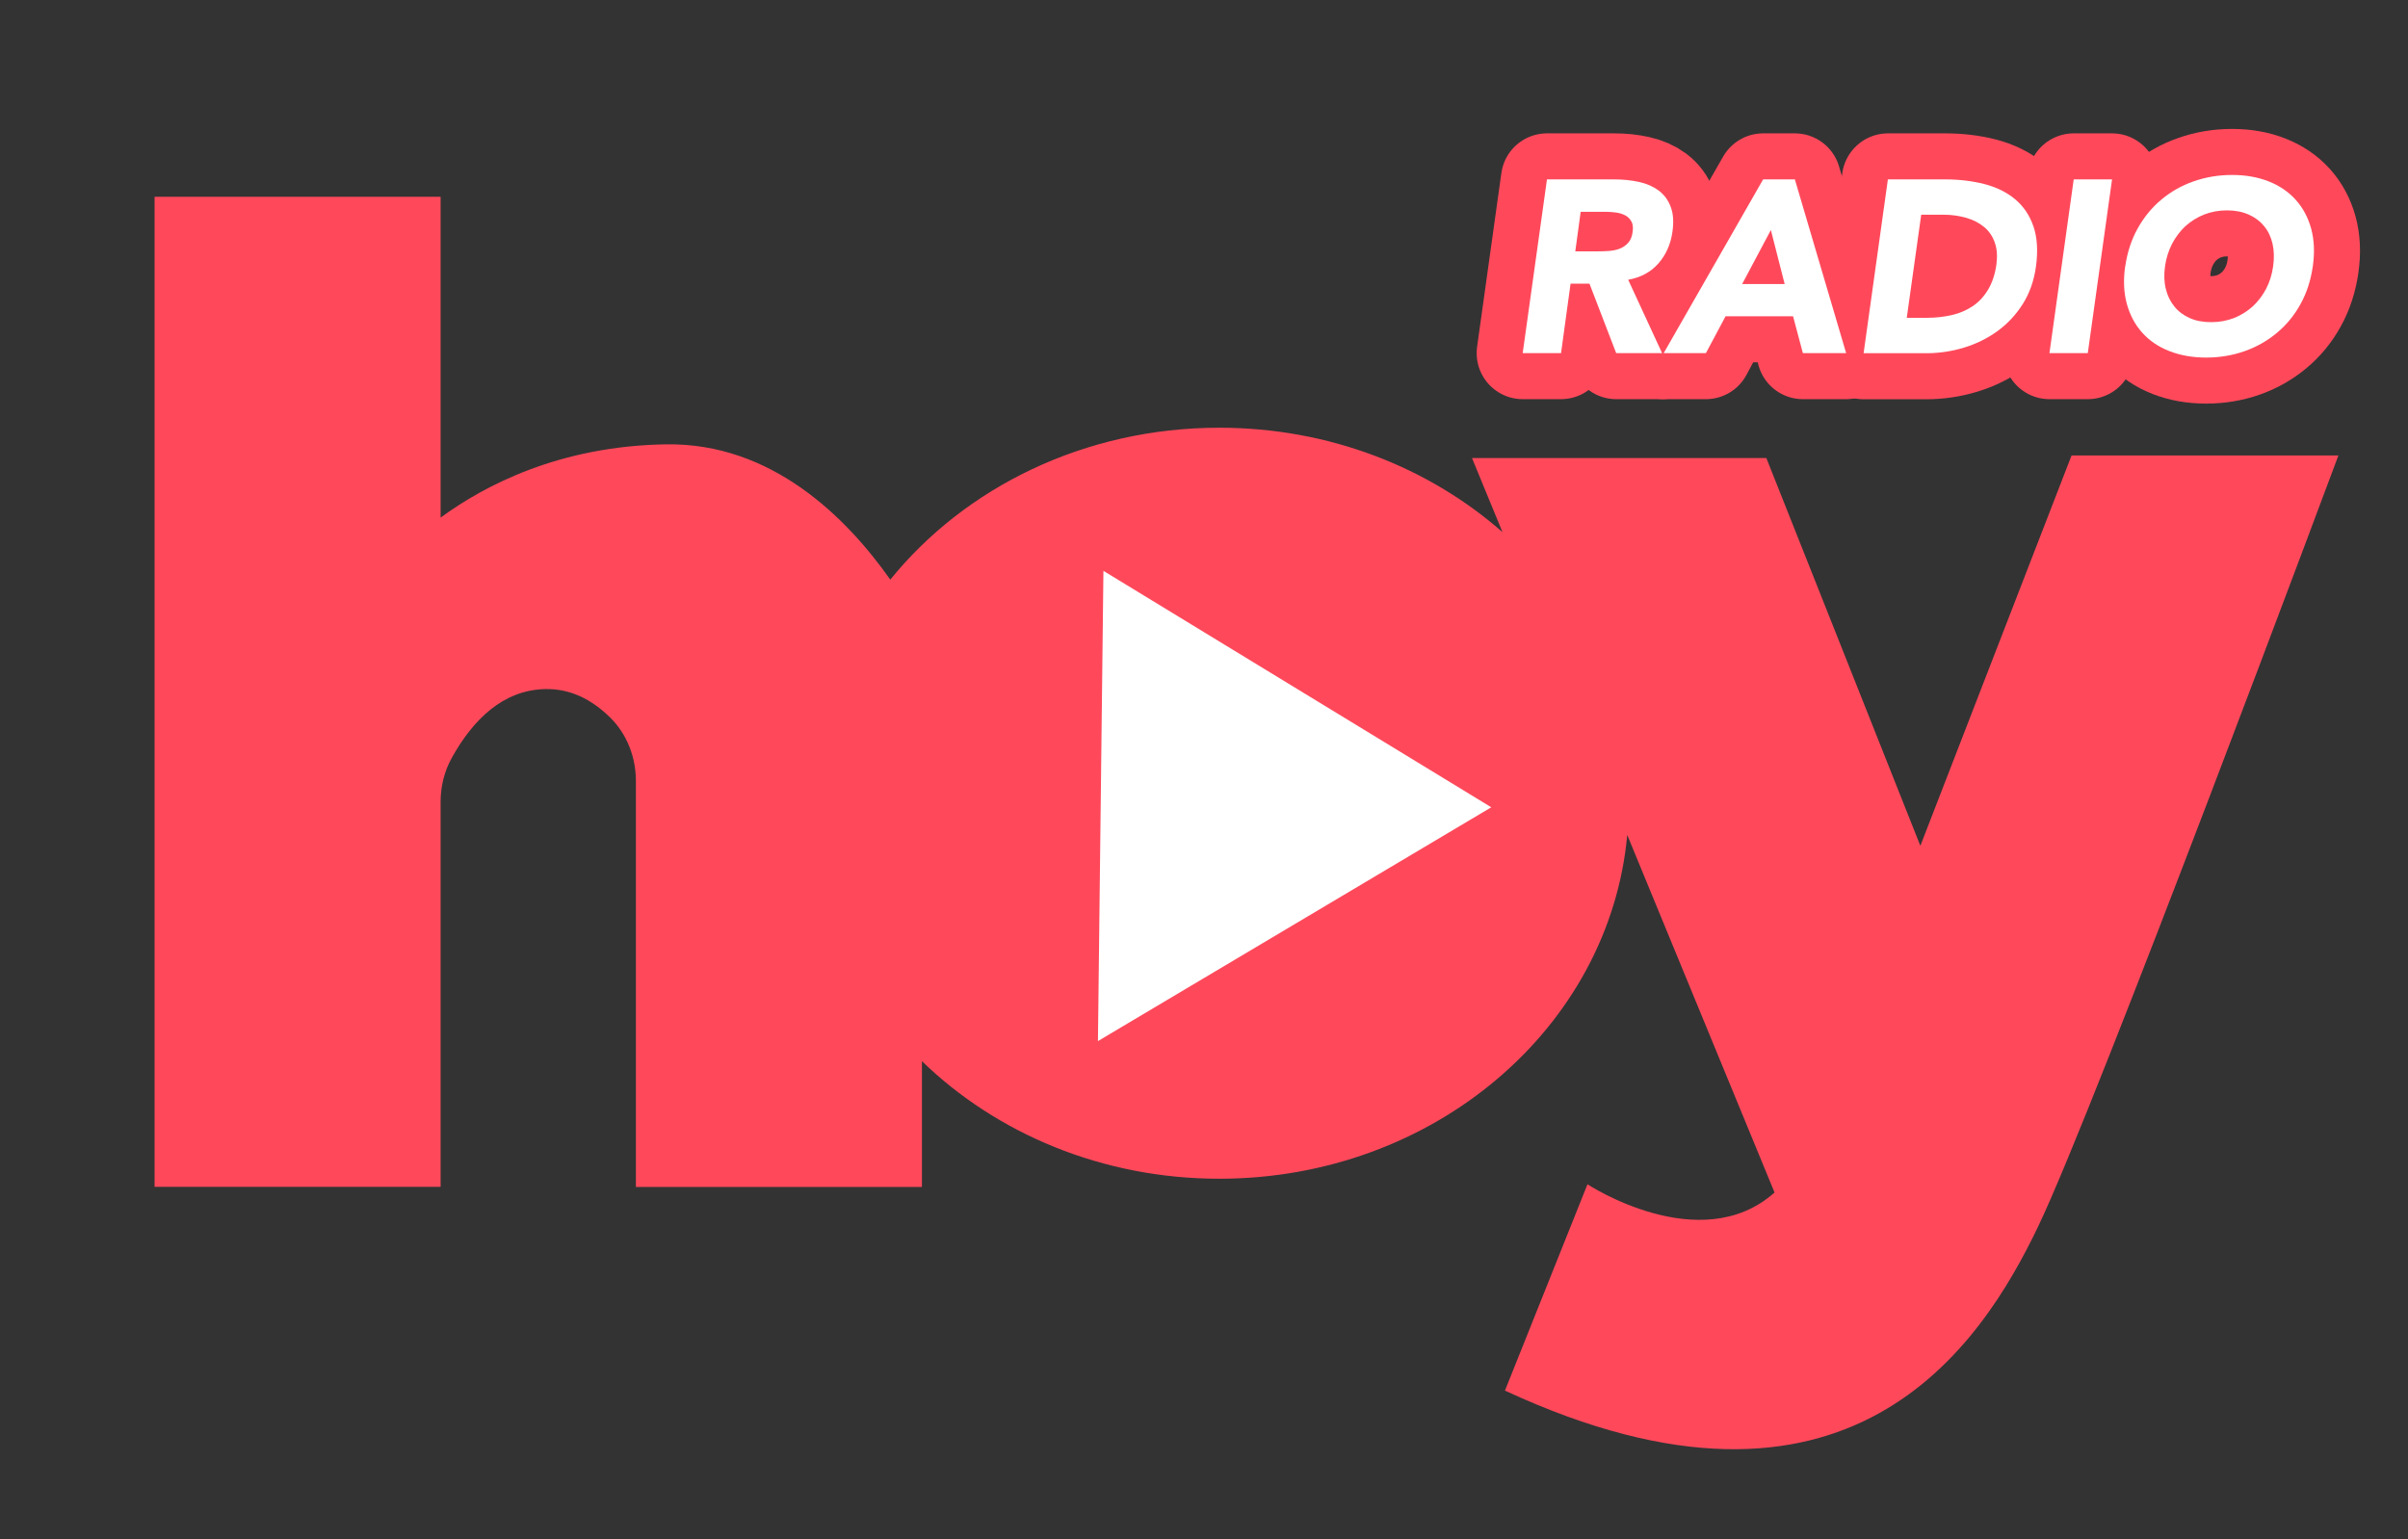 <svg viewBox="0 0 255 163" version="1.1" xmlns="http://www.w3.org/2000/svg" id="Capa_1">
  
  <rect x="0" y="0" width="255" height="163" fill="#333333" stroke="none"/>
  
  <defs>
    <style>
      .st0 {
        stroke: #ff495b;
        stroke-linecap: round;
        stroke-linejoin: round;
        stroke-width: 9.75px;
      }

      .st0, .st1 {
        fill: #ff495b;
      }

      .st2 {
        fill: #fff;
      }
    </style>
  </defs>
  <path d="M219.38,48.22l-16.02,41.36-16.31-41.07h-31.17l3.23,7.85c-7.79-6.85-18.35-11.06-29.99-11.06-14.28,0-26.94,6.33-34.84,16.09-4.68-6.64-12.59-14.5-23.74-14.33-11.26.17-19.22,4.34-23.88,7.76V20.84h-30.29v104.86h30.29v-40.8c0-1.62.4-3.23,1.19-4.65,2.23-4.01,5.4-7.17,9.88-7.27,2.66-.06,4.93,1.1,6.85,2.98,1.81,1.76,2.76,4.23,2.76,6.76v42.99h30.29v-13.32c7.9,7.66,19.09,12.45,31.49,12.45,22.72,0,41.34-16.02,43.2-36.41l15.6,37.87c-7.86,6.99-19.81-.87-19.81-.87l-8.74,21.85c36.41,16.89,50.39-4.66,56.51-17.48,6.12-12.82,31.75-81.56,31.75-81.56h-28.25Z" class="st1"></path>
  <polygon points="116.85 60.46 116.27 110.26 157.92 85.5 116.85 60.46" class="st2"></polygon>
  <g>
    <path d="M163.82,19h7.12c.94,0,1.81.09,2.63.27s1.51.49,2.08.91c.57.43,1,1,1.27,1.72.28.72.34,1.62.18,2.69-.19,1.3-.68,2.4-1.48,3.31-.8.91-1.86,1.49-3.2,1.73l3.59,7.77h-4.86l-2.83-7.36h-2l-1.01,7.36h-4.06l2.57-18.4ZM166.81,26.62h2.39c.36,0,.75-.01,1.16-.04.41-.03.78-.1,1.13-.23.35-.13.65-.33.91-.61.26-.28.43-.67.49-1.17.07-.47.03-.84-.13-1.12-.16-.28-.37-.49-.65-.64s-.6-.25-.97-.3c-.37-.05-.74-.08-1.1-.08h-2.65l-.57,4.18Z" class="st0"></path>
    <path d="M186.72,19h3.35l5.43,18.4h-4.58l-1.04-3.9h-7.15l-2.08,3.9h-4.47l10.53-18.4ZM187.53,24.36l-3.04,5.72h4.5l-1.46-5.72Z" class="st0"></path>
    <path d="M199.93,19h6.08c1.47,0,2.85.17,4.12.49,1.27.33,2.36.86,3.25,1.6.89.74,1.54,1.69,1.95,2.87.41,1.18.5,2.61.27,4.29-.21,1.49-.67,2.8-1.39,3.94-.72,1.14-1.61,2.09-2.66,2.86-1.06.77-2.24,1.36-3.55,1.76s-2.65.6-4.02.6h-6.63l2.57-18.4ZM201.93,33.66h2.11c.94,0,1.82-.1,2.65-.29.83-.19,1.57-.51,2.22-.95.65-.44,1.19-1.02,1.62-1.74.43-.72.73-1.6.88-2.64.12-.9.07-1.69-.17-2.35-.23-.67-.61-1.22-1.13-1.65-.52-.43-1.15-.76-1.89-.97s-1.53-.33-2.38-.33h-2.39l-1.53,10.92Z" class="st0"></path>
    <path d="M219.6,19h4.06l-2.57,18.4h-4.06l2.57-18.4Z" class="st0"></path>
    <path d="M225.06,28.2c.21-1.47.65-2.81,1.31-4,.67-1.2,1.5-2.21,2.5-3.05,1-.84,2.13-1.49,3.42-1.94,1.28-.45,2.64-.68,4.08-.68s2.73.23,3.87.68,2.1,1.1,2.86,1.94c.76.84,1.31,1.86,1.64,3.05.33,1.2.39,2.53.18,4-.21,1.47-.64,2.81-1.3,4-.66,1.2-1.49,2.21-2.5,3.05-1.01.84-2.14,1.49-3.42,1.94s-2.63.68-4.07.68-2.73-.23-3.89-.68-2.11-1.1-2.87-1.94c-.76-.84-1.31-1.86-1.64-3.05s-.39-2.53-.18-4ZM229.27,28.2c-.12.87-.1,1.66.08,2.38.17.72.47,1.34.9,1.87.42.53.97.94,1.62,1.23.66.3,1.42.44,2.29.44s1.67-.15,2.42-.44c.74-.29,1.4-.71,1.98-1.23.57-.53,1.04-1.15,1.42-1.87.37-.72.62-1.51.74-2.38.12-.85.1-1.64-.06-2.37-.17-.73-.46-1.36-.9-1.88-.43-.53-.98-.94-1.64-1.23-.66-.29-1.42-.44-2.29-.44s-1.67.15-2.42.44c-.74.3-1.4.71-1.98,1.23-.57.53-1.04,1.16-1.42,1.88-.37.73-.62,1.52-.74,2.37Z" class="st0"></path>
  </g>
  <g>
    <path d="M163.82,19h7.12c.94,0,1.81.09,2.63.27s1.51.49,2.08.91c.57.43,1,1,1.27,1.72.28.72.34,1.62.18,2.69-.19,1.3-.68,2.4-1.48,3.31-.8.91-1.86,1.49-3.2,1.73l3.59,7.77h-4.86l-2.83-7.36h-2l-1.01,7.36h-4.06l2.57-18.4ZM166.81,26.62h2.39c.36,0,.75-.01,1.16-.04.41-.03.78-.1,1.13-.23.35-.13.65-.33.91-.61.26-.28.43-.67.49-1.17.07-.47.03-.84-.13-1.12-.16-.28-.37-.49-.65-.64s-.6-.25-.97-.3c-.37-.05-.74-.08-1.1-.08h-2.65l-.57,4.18Z" class="st2"></path>
    <path d="M186.72,19h3.35l5.43,18.4h-4.58l-1.04-3.9h-7.15l-2.08,3.9h-4.47l10.53-18.4ZM187.53,24.36l-3.04,5.72h4.5l-1.46-5.72Z" class="st2"></path>
    <path d="M199.93,19h6.08c1.47,0,2.85.17,4.12.49,1.27.33,2.36.86,3.25,1.6.89.74,1.54,1.69,1.95,2.87.41,1.18.5,2.61.27,4.29-.21,1.49-.67,2.8-1.39,3.94-.72,1.14-1.61,2.09-2.66,2.86-1.06.77-2.24,1.36-3.55,1.76s-2.65.6-4.02.6h-6.63l2.57-18.4ZM201.93,33.66h2.11c.94,0,1.82-.1,2.65-.29.83-.19,1.57-.51,2.22-.95.65-.44,1.19-1.02,1.62-1.74.43-.72.73-1.6.88-2.64.12-.9.07-1.69-.17-2.35-.23-.67-.61-1.22-1.13-1.65-.52-.43-1.15-.76-1.89-.97s-1.53-.33-2.38-.33h-2.39l-1.53,10.92Z" class="st2"></path>
    <path d="M219.6,19h4.06l-2.57,18.4h-4.06l2.57-18.4Z" class="st2"></path>
    <path d="M225.06,28.2c.21-1.47.65-2.81,1.31-4,.67-1.2,1.5-2.21,2.5-3.05,1-.84,2.13-1.49,3.42-1.94,1.28-.45,2.64-.68,4.08-.68s2.73.23,3.87.68,2.1,1.1,2.86,1.94c.76.84,1.31,1.86,1.64,3.05.33,1.2.39,2.53.18,4-.21,1.47-.64,2.81-1.3,4-.66,1.2-1.49,2.21-2.5,3.05-1.01.84-2.14,1.49-3.42,1.94s-2.63.68-4.07.68-2.73-.23-3.89-.68-2.11-1.1-2.87-1.94c-.76-.84-1.31-1.86-1.64-3.05s-.39-2.53-.18-4ZM229.27,28.2c-.12.87-.1,1.66.08,2.38.17.72.47,1.34.9,1.87.42.53.97.94,1.62,1.23.66.3,1.42.44,2.29.44s1.67-.15,2.42-.44c.74-.29,1.4-.71,1.98-1.23.57-.53,1.04-1.15,1.42-1.87.37-.72.62-1.51.74-2.38.12-.85.1-1.64-.06-2.37-.17-.73-.46-1.36-.9-1.88-.43-.53-.98-.94-1.64-1.23-.66-.29-1.42-.44-2.29-.44s-1.67.15-2.42.44c-.74.3-1.4.71-1.98,1.23-.57.53-1.04,1.16-1.42,1.88-.37.73-.62,1.52-.74,2.37Z" class="st2"></path>
  </g>
</svg>
